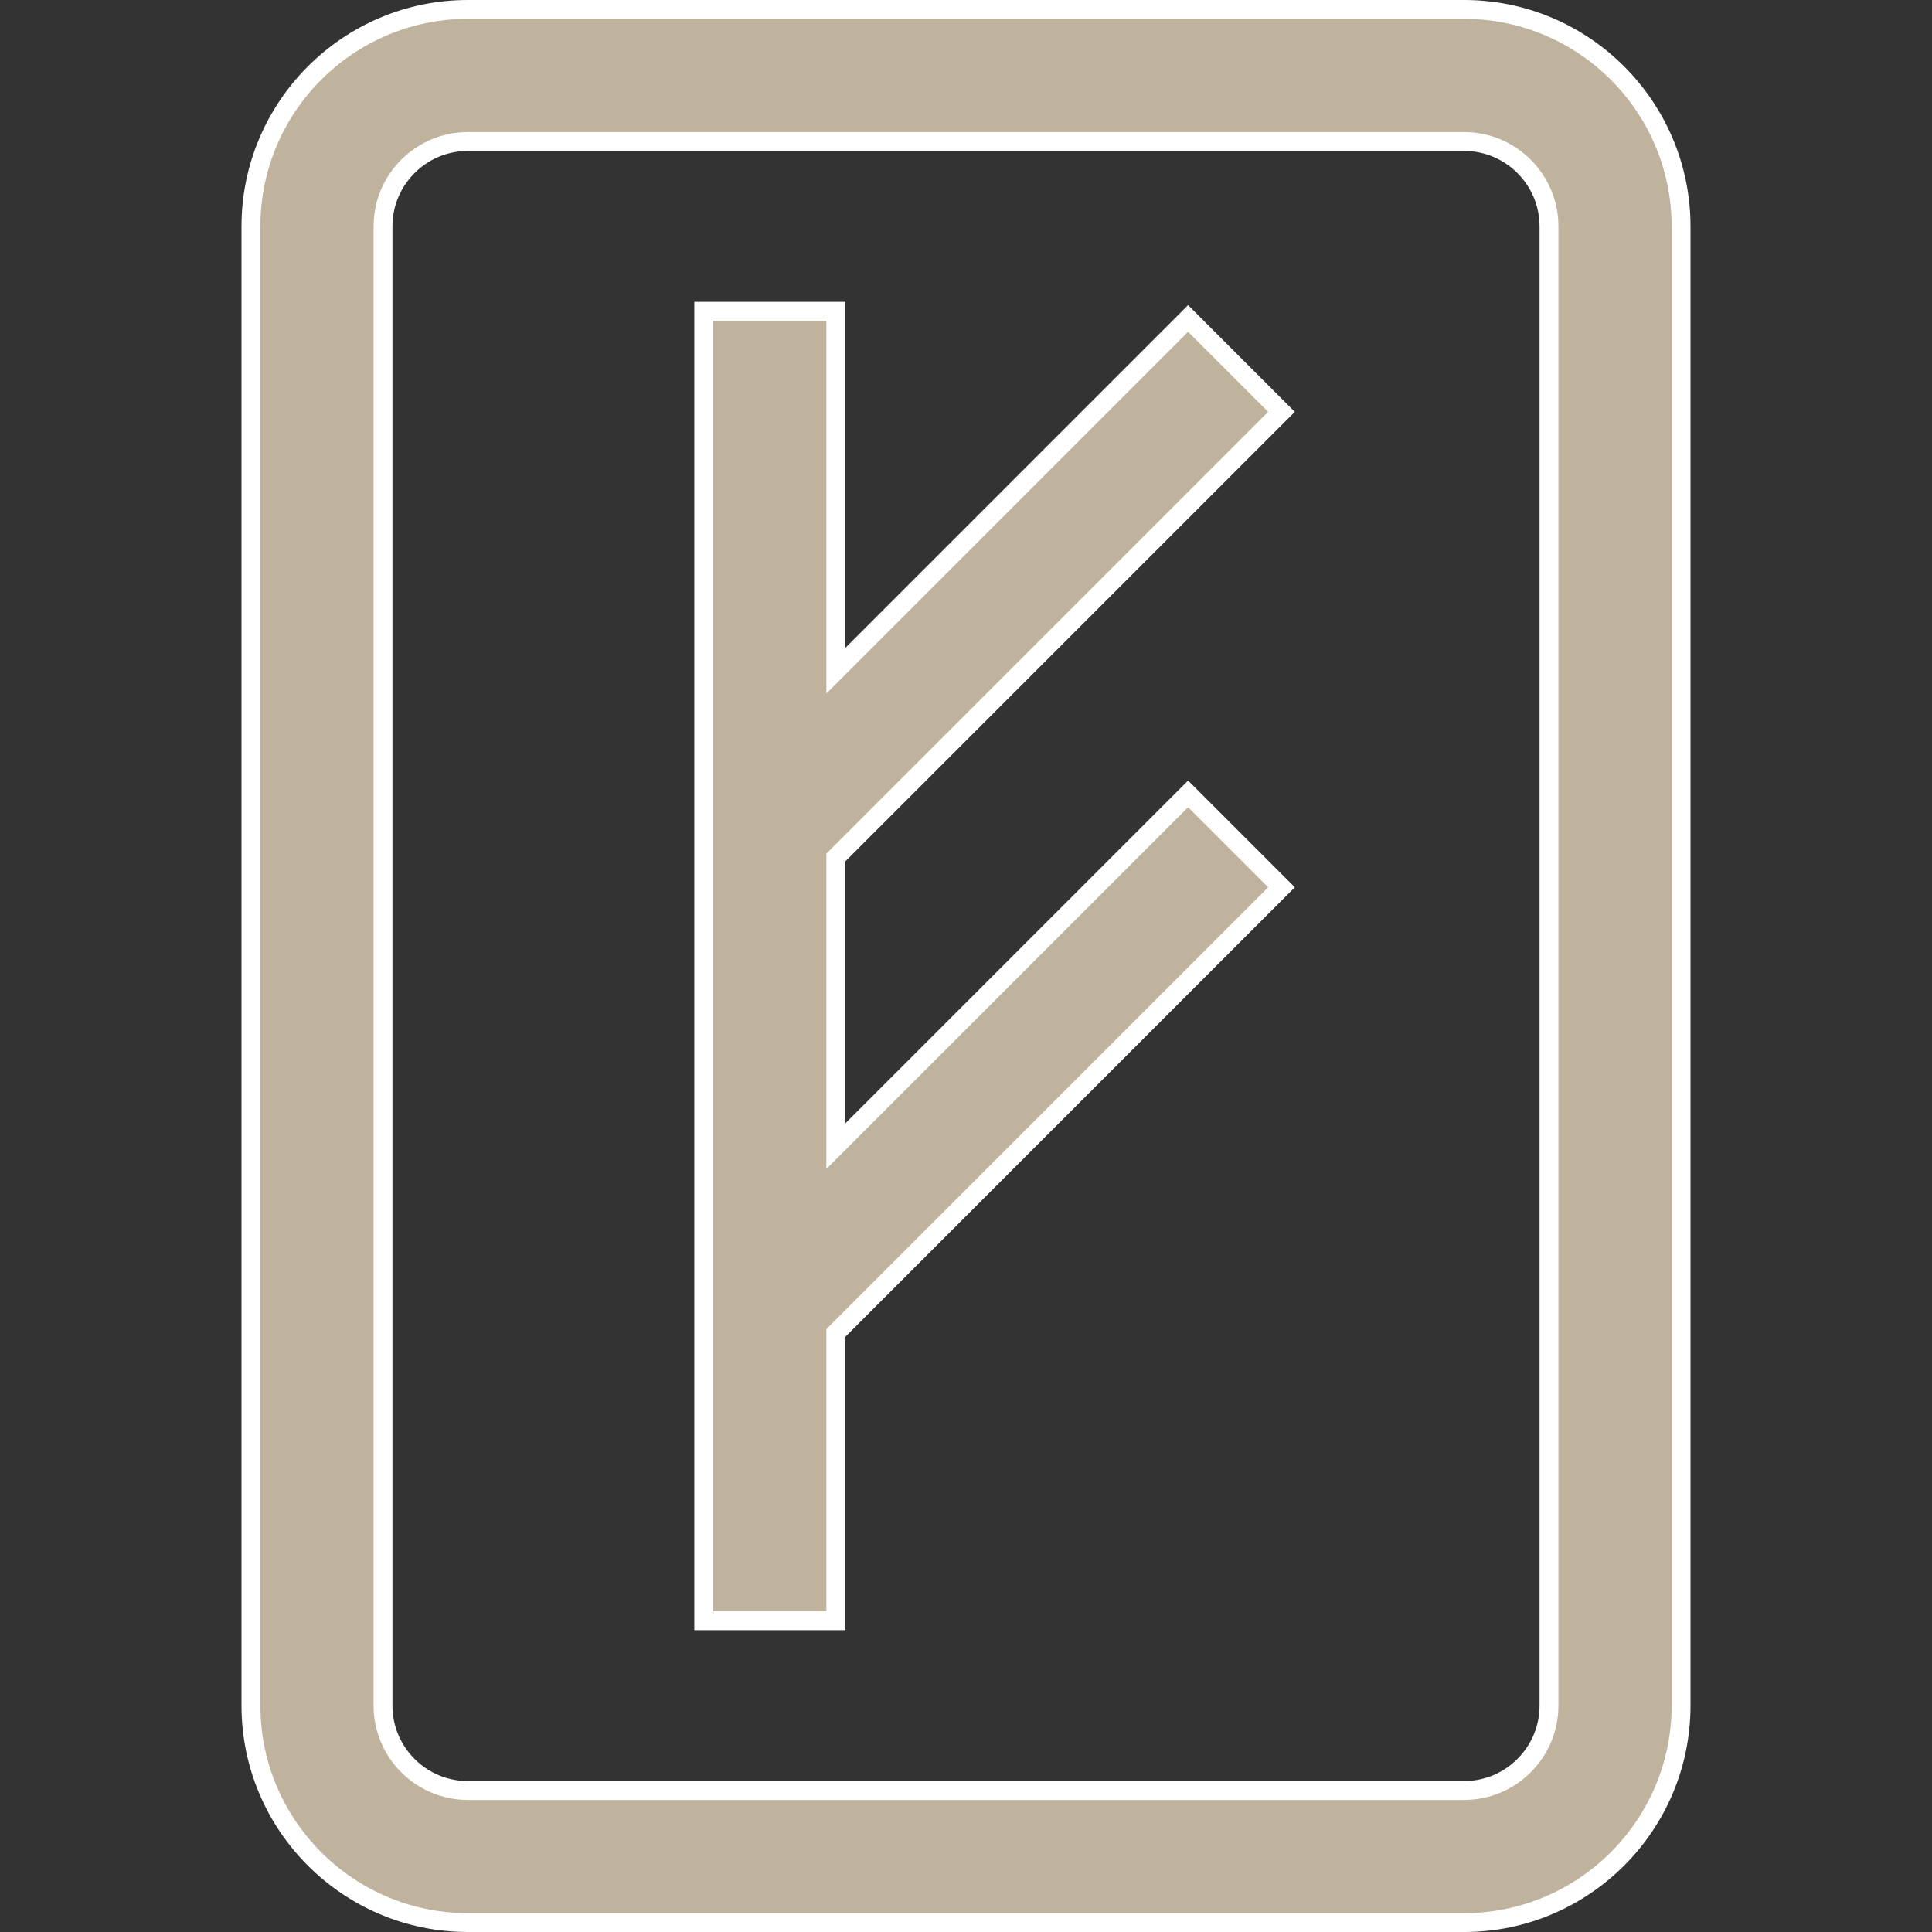 <?xml version="1.0" encoding="UTF-8"?> <svg xmlns="http://www.w3.org/2000/svg" width="512" height="512" viewBox="0 0 512 512" fill="none"><rect x="0" y="0" width="512" height="512" fill="#333333" stroke="none"/><path d="M222.232 226.516L221.5 227.248V228.284V297.716V303.752L225.768 299.484L314.858 210.394L339.606 235.142L222.232 352.516L221.5 353.248V354.284V429.5H186.5V82.5H221.5V171.716V177.752L225.768 173.484L314.858 84.394L339.606 109.142L222.232 226.516ZM124 2.5H388C419.703 2.5 445.5 28.297 445.5 60V452C445.5 483.703 419.703 509.5 388 509.5H124C92.297 509.5 66.5 483.703 66.5 452V60C66.5 28.297 92.297 2.5 124 2.5ZM388 474.5C400.409 474.5 410.5 464.409 410.5 452V60C410.5 47.591 400.409 37.5 388 37.5H124C111.591 37.5 101.5 47.591 101.5 60V452C101.5 464.409 111.591 474.5 124 474.5H388Z" fill="#C0B39E" stroke="white" stroke-width="5"></path></svg> 